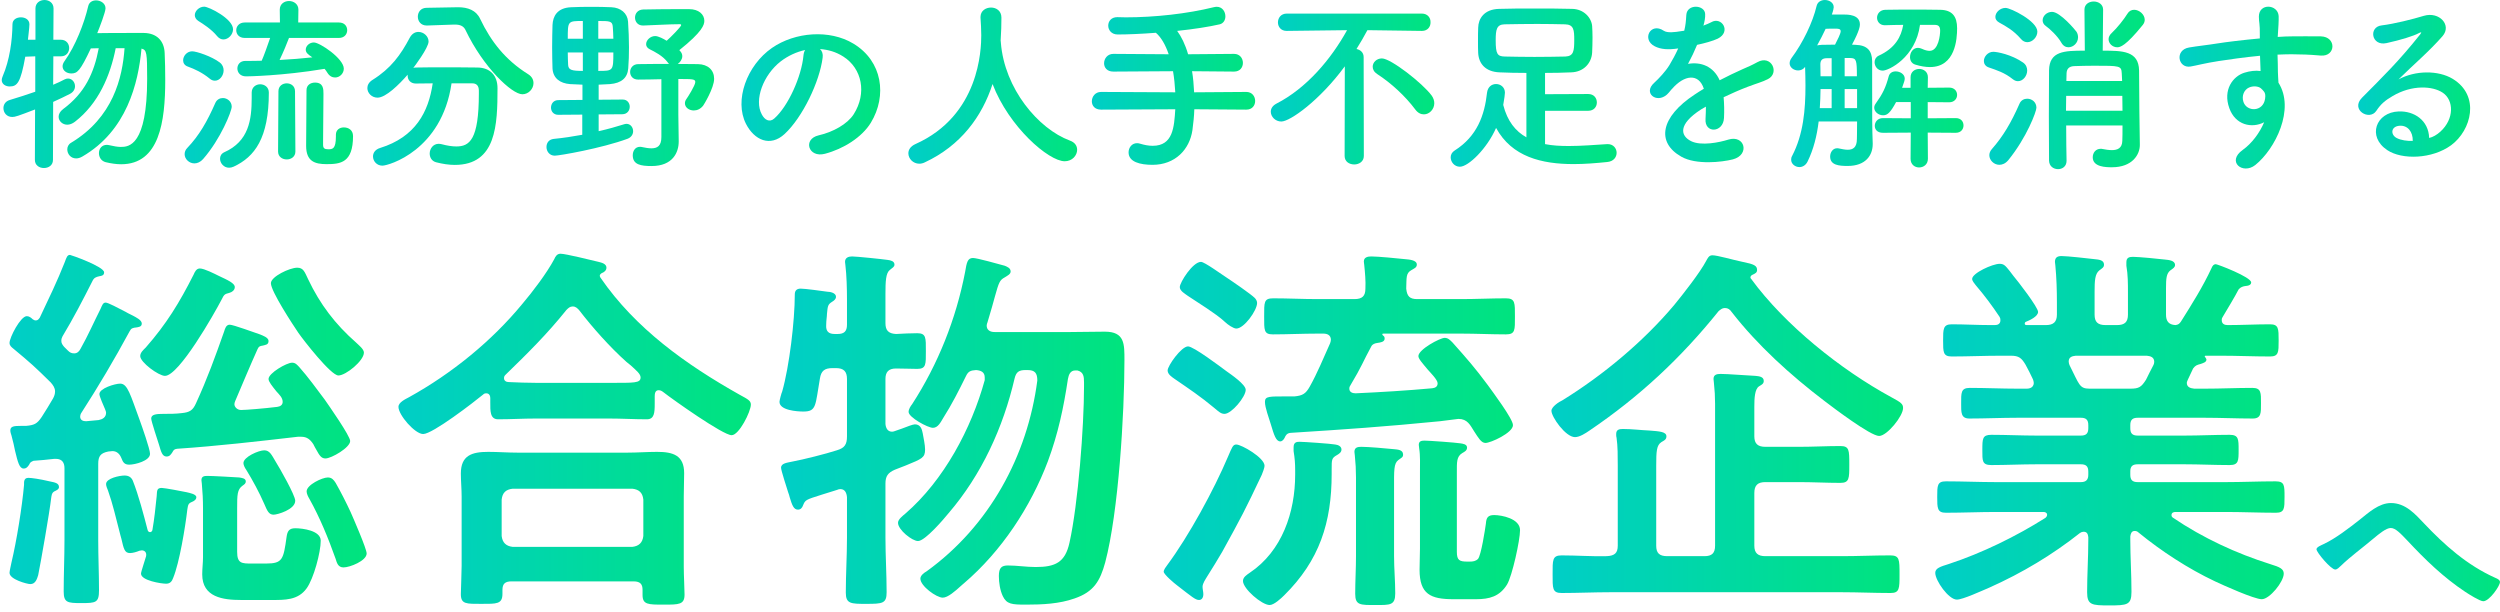 <svg width="335" height="82" viewBox="0 0 335 82" fill="none" xmlns="http://www.w3.org/2000/svg">
<path d="M279.991 52.082H285.46C286.617 52.082 286.933 51.874 287.564 50.887C287.879 50.263 288.195 49.588 288.563 48.913C288.615 48.809 288.668 48.653 288.668 48.497C288.668 47.873 288.195 47.718 287.669 47.666H278.15C277.625 47.718 277.204 47.873 277.204 48.445C277.204 48.601 277.256 48.757 277.309 48.913C278.624 51.51 278.624 52.082 279.991 52.082ZM292.244 43.093C293.716 40.755 295.189 38.417 296.346 35.923C296.451 35.663 296.609 35.404 296.924 35.404C297.134 35.404 301.657 37.118 301.657 37.846C301.657 38.261 301.078 38.313 300.973 38.313C300.553 38.365 300.237 38.469 299.974 38.781C299.501 39.716 298.397 41.535 297.871 42.418C297.765 42.574 297.713 42.678 297.713 42.886C297.713 43.405 298.081 43.561 298.502 43.561C300.395 43.561 302.288 43.457 304.181 43.457C305.338 43.457 305.338 44.029 305.338 45.639C305.338 47.198 305.338 47.769 304.181 47.769C301.972 47.769 299.816 47.666 297.608 47.666H295.557C295.399 47.666 295.399 47.769 295.504 47.873C295.557 47.977 295.662 48.081 295.662 48.185C295.662 48.549 295.189 48.653 294.926 48.757C294.347 48.913 294.19 48.965 293.874 49.38C293.664 49.848 293.401 50.367 293.19 50.835C293.138 50.991 293.033 51.147 293.033 51.303C293.033 51.874 293.506 52.03 294.032 52.082H295.399C297.555 52.082 299.659 51.978 301.815 51.978C303.024 51.978 302.972 52.653 302.972 54.056C302.972 55.303 303.024 56.083 301.867 56.083C299.711 56.083 297.555 55.979 295.399 55.979H286.459C285.776 55.979 285.46 56.239 285.46 56.966V57.382C285.46 58.057 285.723 58.369 286.459 58.369H292.717C294.715 58.369 296.714 58.265 298.765 58.265C299.974 58.265 299.974 58.836 299.974 60.291C299.974 61.746 299.974 62.318 298.765 62.318C296.714 62.318 294.715 62.214 292.717 62.214H286.459C285.776 62.214 285.46 62.473 285.46 63.149V63.616C285.46 64.292 285.723 64.604 286.459 64.604H298.239C300.447 64.604 302.656 64.5 304.917 64.5C306.127 64.5 306.127 65.019 306.127 66.578C306.127 68.137 306.127 68.708 304.97 68.708C302.709 68.708 300.447 68.604 298.239 68.604H291.508C291.245 68.604 290.982 68.708 290.982 69.02C290.982 69.176 291.034 69.28 291.192 69.384C295.189 72.085 299.659 74.164 304.286 75.618C305.496 75.982 306.022 76.242 306.022 76.865C306.022 77.957 304.129 80.295 303.077 80.295C302.078 80.295 297.923 78.424 296.819 77.905C293.19 76.19 289.614 73.852 286.564 71.358C286.407 71.202 286.249 71.15 286.039 71.15C285.618 71.15 285.513 71.514 285.46 71.878V72.345C285.46 74.631 285.618 76.969 285.618 79.308C285.618 81.074 285.039 81.126 282.62 81.126C280.307 81.126 279.675 81.074 279.675 79.359C279.675 77.021 279.833 74.683 279.833 72.345V71.981C279.781 71.566 279.675 71.254 279.202 71.254C279.044 71.254 278.887 71.306 278.729 71.41C275.048 74.32 270.999 76.762 266.581 78.736C265.477 79.204 263.005 80.347 262.217 80.347C261.112 80.347 259.324 77.801 259.324 76.762C259.324 76.138 260.008 75.93 261.165 75.567C265.582 74.112 270.157 71.878 274.101 69.384C274.206 69.28 274.312 69.176 274.312 68.968C274.312 68.708 274.049 68.604 273.838 68.604H267.475C265.267 68.604 263.005 68.708 260.744 68.708C259.587 68.708 259.587 68.085 259.587 66.578C259.587 65.071 259.587 64.5 260.744 64.5C263.005 64.5 265.267 64.604 267.475 64.604H278.834C279.518 64.604 279.833 64.292 279.833 63.616V63.201C279.833 62.473 279.518 62.214 278.834 62.214H272.892C270.893 62.214 268.843 62.318 266.844 62.318C265.582 62.318 265.635 61.746 265.635 60.291C265.635 58.784 265.635 58.265 266.844 58.265C268.843 58.265 270.893 58.369 272.892 58.369H278.834C279.518 58.369 279.833 58.109 279.833 57.382V56.966C279.833 56.239 279.518 55.979 278.834 55.979H270.368C268.211 55.979 266.055 56.083 263.899 56.083C262.742 56.083 262.795 55.251 262.795 54.056C262.795 52.653 262.742 51.978 263.952 51.978C266.108 51.978 268.211 52.082 270.368 52.082H271.577C271.682 52.082 272.524 52.082 272.524 51.303C272.524 51.147 272.471 50.991 272.418 50.835C272.103 50.16 271.787 49.536 271.419 48.861C270.893 47.977 270.525 47.666 269.474 47.666H268.106C265.898 47.666 263.742 47.769 261.533 47.769C260.376 47.769 260.376 47.198 260.376 45.639C260.376 44.081 260.376 43.457 261.533 43.457C263.268 43.457 265.004 43.561 266.739 43.561H267.317C267.686 43.561 268.054 43.405 268.054 42.937C268.054 42.73 268.054 42.678 267.949 42.47C266.949 40.963 265.898 39.56 264.741 38.209C264.583 38.002 264.267 37.638 264.267 37.378C264.267 36.599 267.002 35.352 267.949 35.352C268.527 35.352 268.737 35.611 269.316 36.339C269.421 36.495 269.579 36.703 269.789 36.962C270.368 37.638 273.102 41.171 273.102 41.794C273.102 42.418 271.945 42.937 271.419 43.145C271.367 43.197 271.314 43.249 271.314 43.353C271.314 43.509 271.419 43.561 271.577 43.561H274.154C275.153 43.561 275.626 43.145 275.626 42.158V40.547C275.626 38.885 275.574 37.222 275.416 35.559C275.416 35.404 275.363 35.248 275.363 35.092C275.363 34.468 275.731 34.312 276.257 34.312C276.994 34.312 279.833 34.624 280.675 34.728C281.201 34.78 281.937 34.832 281.937 35.456C281.937 35.819 281.726 35.923 281.306 36.235C280.727 36.703 280.675 37.586 280.675 39.093V42.158C280.675 43.145 281.095 43.561 282.147 43.561H283.672C284.724 43.561 285.145 43.145 285.145 42.158V39.197C285.145 38.002 285.145 36.806 284.934 35.611V35.144C284.934 34.52 285.302 34.416 285.828 34.416C286.512 34.416 289.299 34.676 290.088 34.78C290.561 34.832 291.455 34.884 291.455 35.508C291.455 35.819 291.192 35.975 290.824 36.235C290.298 36.651 290.245 37.326 290.245 38.625V42.158C290.245 42.989 290.561 43.509 291.508 43.561C291.876 43.509 292.033 43.405 292.244 43.093Z" fill="url(#paint0_linear_2339_4176)"/>
<path d="M230.295 41.689C225.246 47.976 219.672 53.171 212.994 57.692C212.468 58.055 211.679 58.575 211.048 58.575C209.786 58.575 207.893 55.873 207.893 55.042C207.893 54.522 208.892 53.847 209.365 53.639C214.834 50.262 220.251 45.742 224.352 40.858C225.509 39.455 227.823 36.493 228.612 34.986C228.822 34.623 228.98 34.207 229.453 34.207C230.137 34.207 232.24 34.831 233.503 35.09C235.08 35.402 235.448 35.61 235.448 36.181C235.448 36.545 235.185 36.649 234.87 36.805C234.712 36.857 234.554 37.013 234.554 37.169C234.554 37.273 234.607 37.325 234.659 37.376C239.182 43.559 246.649 49.534 253.433 53.223C254.8 53.951 255.011 54.159 255.011 54.678C255.011 55.769 252.855 58.419 251.803 58.419C250.646 58.419 245.65 54.626 244.493 53.743C239.918 50.262 235.501 46.261 232.03 41.793C231.82 41.481 231.557 41.273 231.136 41.273C230.768 41.273 230.558 41.481 230.295 41.689ZM241.075 64.602H236.553C235.553 64.602 235.08 65.018 235.08 66.057V73.123C235.08 74.11 235.553 74.526 236.553 74.526H246.807C248.963 74.526 251.119 74.422 253.275 74.422C254.537 74.422 254.537 74.942 254.537 76.968C254.537 78.89 254.537 79.462 253.328 79.462C251.119 79.462 248.963 79.358 246.807 79.358H215.781C213.625 79.358 211.416 79.462 209.26 79.462C207.998 79.462 208.05 78.838 208.05 76.968C208.05 75.045 207.998 74.422 209.26 74.422C211.311 74.422 213.309 74.578 215.307 74.526C216.359 74.474 216.78 74.11 216.78 73.123V62.42C216.78 61.121 216.78 59.77 216.622 58.679C216.569 58.523 216.569 58.367 216.569 58.159C216.569 57.588 216.938 57.484 217.463 57.484C218.673 57.484 219.83 57.64 221.039 57.692C222.354 57.796 223.301 57.848 223.301 58.471C223.301 58.939 222.933 59.043 222.617 59.25C221.986 59.666 221.933 60.446 221.933 62.42V73.123C221.933 74.11 222.354 74.526 223.406 74.526H228.402C229.401 74.526 229.821 74.11 229.821 73.123V54.107C229.821 53.171 229.769 52.236 229.664 51.301C229.664 51.145 229.611 50.937 229.611 50.781C229.611 50.21 230.032 50.106 230.558 50.106C231.557 50.106 233.976 50.314 235.238 50.366C235.711 50.418 236.342 50.47 236.342 51.041C236.342 51.405 236.132 51.509 235.711 51.769C235.133 52.132 235.08 53.379 235.08 54.522V58.471C235.08 59.458 235.553 59.874 236.553 59.874H241.075C242.916 59.874 244.756 59.77 246.597 59.77C247.806 59.77 247.806 60.29 247.806 62.264C247.806 64.134 247.806 64.706 246.597 64.706C244.756 64.706 242.916 64.602 241.075 64.602Z" fill="url(#paint1_linear_2339_4176)"/>
<path d="M178.443 62.888V63.511C178.443 70.006 176.813 75.098 172.08 79.774C171.659 80.19 170.713 81.073 170.134 81.073C169.082 81.073 166.558 78.891 166.558 77.852C166.558 77.332 167.084 77.02 167.452 76.76C171.817 73.851 173.552 68.603 173.552 63.615V63.044C173.552 62.056 173.5 61.433 173.342 60.446V59.926C173.342 59.251 173.763 59.199 174.131 59.199C174.709 59.199 178.39 59.459 178.916 59.563C179.337 59.614 179.758 59.822 179.758 60.238C179.758 60.602 179.442 60.809 179.179 60.965C178.443 61.381 178.443 61.537 178.443 62.888ZM196.638 75.254H196.954C197.374 75.254 197.742 75.202 198.058 74.89C198.479 74.37 199.004 70.941 199.11 70.162C199.162 69.382 199.373 69.019 200.214 69.019C201.213 69.019 203.685 69.486 203.685 71.045C203.685 72.396 202.633 77.176 201.949 78.319C200.95 79.93 199.583 80.293 197.795 80.293H194.745C191.695 80.293 190.222 79.618 190.222 76.345C190.222 75.409 190.275 74.474 190.275 73.539V63.303C190.275 62.316 190.328 61.017 190.17 60.082C190.17 59.926 190.117 59.77 190.117 59.614C190.117 59.095 190.485 59.043 190.906 59.043C191.484 59.043 195.06 59.303 195.691 59.407C196.007 59.459 196.585 59.511 196.585 59.978C196.585 60.394 196.217 60.55 195.954 60.706C195.166 61.173 195.218 61.953 195.218 63.303V73.955C195.218 75.098 195.586 75.254 196.638 75.254ZM181.703 74.526V63.979C181.703 62.992 181.651 62.005 181.546 61.017C181.546 60.861 181.493 60.706 181.493 60.55C181.493 59.926 181.966 59.874 182.439 59.874C183.333 59.874 185.752 60.082 186.752 60.186C187.225 60.238 188.014 60.238 188.014 60.913C188.014 61.277 187.803 61.329 187.383 61.641C186.752 62.108 186.804 63.044 186.804 65.486V74.526C186.804 76.189 186.962 77.852 186.962 79.514C186.962 81.125 186.278 81.073 184.333 81.073C182.282 81.073 181.598 81.125 181.598 79.566C181.598 77.903 181.703 76.189 181.703 74.526ZM169.45 62.42C169.45 62.68 169.188 63.355 169.082 63.615C166.821 68.395 166.348 69.279 163.771 73.955C163.14 75.046 162.456 76.137 161.773 77.228C161.562 77.592 161.142 78.163 161.142 78.631C161.142 78.943 161.247 79.306 161.247 79.618C161.247 80.086 161.037 80.397 160.668 80.397C160.195 80.397 159.722 79.982 157.776 78.475C157.408 78.215 155.936 76.968 155.936 76.605C155.936 76.345 156.251 75.929 156.409 75.721C159.301 71.825 162.667 65.642 164.56 61.173C165.086 59.978 165.191 59.563 165.664 59.563C166.348 59.563 169.45 61.329 169.45 62.42ZM166.926 52.237C166.926 53.172 165.033 55.458 164.087 55.458C163.613 55.458 163.35 55.198 162.667 54.627C160.931 53.172 159.301 52.081 157.408 50.782C157.04 50.522 156.461 50.158 156.461 49.639C156.461 49.015 158.302 46.417 159.196 46.417C159.932 46.417 163.508 49.119 164.349 49.743C164.928 50.158 166.926 51.509 166.926 52.237ZM168.451 40.598C168.451 41.585 166.716 44.027 165.664 44.027C165.296 44.027 164.507 43.508 164.087 43.092C162.982 42.053 160.511 40.546 159.196 39.663C158.775 39.351 158.092 38.987 158.092 38.468C158.092 37.844 159.827 35.091 160.931 35.091C161.405 35.091 163.666 36.753 164.402 37.221C165.191 37.74 167.61 39.403 168.136 39.923C168.294 40.079 168.451 40.338 168.451 40.598ZM172.921 58.004C172.448 58.056 172.29 58.316 172.132 58.679C172.027 58.887 171.817 59.147 171.554 59.147C170.975 59.147 170.713 58.264 170.292 56.861C170.029 55.977 169.503 54.627 169.503 53.847C169.503 53.068 170.081 53.12 172.606 53.12H173.447C174.551 53.016 174.972 52.756 175.498 51.821C176.55 49.95 177.339 47.976 178.233 46.002C178.285 45.846 178.338 45.69 178.338 45.534C178.338 44.911 177.864 44.703 177.339 44.703H176.55C174.551 44.703 172.553 44.807 170.555 44.807C169.345 44.807 169.398 44.235 169.398 42.417C169.398 40.494 169.345 39.975 170.607 39.975C172.606 39.975 174.551 40.079 176.55 40.079H181.493C182.545 40.079 182.965 39.663 182.965 38.676C183.018 37.637 182.913 36.545 182.808 35.506C182.808 35.402 182.755 35.195 182.755 35.039C182.755 34.467 183.281 34.363 183.754 34.363C184.648 34.363 187.33 34.623 188.277 34.727C188.803 34.779 189.854 34.831 189.854 35.454C189.854 35.87 189.486 35.974 189.065 36.234C188.382 36.649 188.487 37.221 188.434 38.676C188.54 39.715 188.908 40.079 189.907 40.079H195.797C197.795 40.079 199.793 39.975 201.792 39.975C203.054 39.975 203.001 40.598 203.001 42.417C203.001 44.235 203.054 44.807 201.792 44.807C199.793 44.807 197.795 44.703 195.797 44.703H185.384C185.332 44.703 185.227 44.703 185.227 44.807C185.227 44.859 185.279 44.911 185.332 44.963C185.49 45.066 185.542 45.17 185.542 45.378C185.542 45.846 184.911 45.898 184.596 45.95C184.227 46.002 183.912 46.106 183.754 46.417C182.65 48.444 182.492 49.067 180.967 51.613C180.862 51.769 180.809 51.873 180.809 52.081C180.809 52.548 181.23 52.704 181.651 52.704C185.069 52.548 188.487 52.34 191.905 52.029C192.326 51.977 192.641 51.821 192.641 51.353C192.641 50.886 191.642 49.898 191.327 49.535C190.59 48.651 190.065 48.08 190.065 47.716C190.065 46.833 192.957 45.274 193.588 45.274C194.061 45.274 194.324 45.586 194.64 45.898C196.585 48.08 197.637 49.275 199.373 51.613C200.004 52.496 202.738 56.133 202.738 56.965C202.738 58.004 199.741 59.355 199.057 59.355C198.479 59.355 198.11 58.679 197.532 57.796C197.006 56.965 196.638 56.133 195.429 56.133C195.271 56.133 193.115 56.445 192.957 56.445C185.595 57.172 180.283 57.536 172.921 58.004Z" fill="url(#paint2_linear_2339_4176)"/>
<path d="M113.496 43.508V40.182C113.496 38.624 113.444 36.909 113.286 35.558C113.286 35.402 113.233 35.247 113.233 35.091C113.233 34.519 113.707 34.363 114.18 34.363C114.758 34.363 118.282 34.727 118.965 34.831C119.333 34.883 119.859 34.987 119.859 35.454C119.859 35.766 119.596 35.87 119.228 36.182C118.702 36.597 118.65 37.688 118.65 39.403V43.3C118.65 44.235 119.018 44.703 120.07 44.755C120.858 44.703 122.173 44.651 122.909 44.651C124.119 44.651 124.066 45.274 124.066 47.041C124.066 48.807 124.119 49.431 122.909 49.431C122.383 49.431 120.806 49.379 120.07 49.379C119.07 49.379 118.65 49.846 118.65 50.782V56.809C118.702 57.328 118.913 57.848 119.544 57.848C119.701 57.848 119.807 57.796 119.964 57.744C120.175 57.692 120.49 57.536 120.858 57.432C121.542 57.172 122.331 56.861 122.594 56.861C123.33 56.861 123.54 57.484 123.645 58.056C123.751 58.679 123.961 59.614 123.961 60.238C123.961 61.329 123.54 61.485 121.384 62.368C120.964 62.524 120.438 62.732 119.912 62.94C118.965 63.355 118.65 63.823 118.65 64.81V72.032C118.65 74.474 118.807 76.916 118.807 79.358C118.807 80.865 118.282 80.917 116.073 80.917C114.022 80.917 113.338 80.917 113.338 79.41C113.338 76.968 113.496 74.474 113.496 72.032V66.629C113.444 66.057 113.233 65.538 112.602 65.538C112.444 65.538 112.287 65.59 112.181 65.642C111.393 65.901 110.709 66.109 110.183 66.265C107.869 66.993 107.922 66.992 107.606 67.72C107.501 68.032 107.291 68.291 106.923 68.291C106.344 68.291 106.134 67.668 105.818 66.629C105.766 66.421 105.713 66.213 105.608 65.953C105.45 65.434 104.662 63.044 104.662 62.68C104.662 62.056 105.503 62.005 106.187 61.849C107.606 61.589 110.709 60.809 112.129 60.342C113.181 60.03 113.496 59.563 113.496 58.471V50.782C113.496 49.795 113.075 49.327 112.024 49.327H111.55C110.499 49.327 110.025 49.691 109.868 50.73C109.237 54.315 109.447 55.146 107.659 55.146C106.818 55.146 104.451 54.99 104.451 53.847C104.451 53.639 104.714 52.652 104.819 52.444C105.766 49.119 106.502 42.988 106.502 39.455C106.502 38.935 106.765 38.676 107.291 38.676C107.869 38.676 110.131 38.987 110.867 39.091C111.235 39.091 112.024 39.247 112.024 39.767C112.024 40.079 111.761 40.286 111.498 40.442C110.919 40.806 110.919 41.014 110.814 42.053C110.814 42.417 110.709 42.936 110.709 43.56C110.656 44.391 111.025 44.755 111.866 44.755H112.234C113.128 44.755 113.496 44.391 113.496 43.508ZM132.322 43.196C132.27 43.352 132.217 43.456 132.217 43.612C132.217 44.495 133.111 44.495 133.322 44.495H143.261C144.838 44.495 146.416 44.443 148.046 44.443C150.728 44.443 150.675 46.106 150.675 48.288C150.675 55.406 149.887 68.603 148.099 75.358C147.415 77.852 146.574 79.306 143.997 80.19C141.946 80.917 139.685 81.021 137.476 81.021C135.583 81.021 134.899 80.969 134.373 79.878C134.005 79.099 133.847 78.059 133.847 77.176C133.847 76.085 134.216 75.773 135.057 75.773C136.266 75.773 137.529 75.981 138.791 75.981C141.42 75.981 142.735 75.358 143.313 72.708C144.47 67.512 145.259 57.172 145.259 51.769V51.249C145.259 50.47 145.206 49.846 144.365 49.639H144.102C143.418 49.639 143.208 50.21 143.103 50.782C142.524 54.627 141.788 58.108 140.421 61.797C138.107 67.928 134.216 73.851 129.167 78.163C129.062 78.267 128.904 78.371 128.746 78.527C128.01 79.202 127.011 80.086 126.327 80.086C125.486 80.086 123.33 78.527 123.33 77.54C123.33 77.124 123.803 76.76 124.171 76.553C132.585 70.474 137.686 61.069 139.001 50.99C139.001 50.002 138.685 49.587 137.686 49.587H137.423C136.529 49.587 136.161 49.846 135.951 50.73C134.426 57.276 131.534 63.615 127.116 68.759C126.485 69.538 123.961 72.5 123.014 72.5C122.226 72.5 120.333 70.993 120.333 70.058C120.333 69.59 120.964 69.123 121.332 68.811C126.485 64.343 130.166 57.432 131.954 50.938V50.574C131.954 49.846 131.428 49.639 130.797 49.587C130.061 49.639 129.746 49.743 129.43 50.418C128.484 52.34 127.537 54.211 126.38 56.029C126.065 56.549 125.696 57.328 125.013 57.328C124.329 57.328 121.752 55.926 121.752 55.198C121.752 54.834 122.015 54.419 122.226 54.159C125.696 48.807 128.115 42.728 129.325 36.442C129.535 35.195 129.64 34.571 130.377 34.571C130.955 34.571 133.847 35.402 134.636 35.61C135.004 35.766 135.425 35.922 135.425 36.39C135.425 36.753 134.952 36.961 134.636 37.169C133.953 37.533 133.847 37.844 133.322 39.715C133.111 40.494 132.796 41.637 132.322 43.196Z" fill="url(#paint3_linear_2339_4176)"/>
<path d="M68.695 73.28H84.734C85.629 73.176 86.102 72.708 86.207 71.825V66.941C86.102 66.006 85.629 65.59 84.734 65.486H68.695C67.802 65.59 67.328 66.006 67.223 66.941V71.825C67.328 72.708 67.802 73.176 68.695 73.28ZM84.892 77.904H68.538C67.696 77.904 67.328 78.216 67.328 79.047V79.567C67.328 80.969 66.539 80.917 64.489 80.917C62.49 80.917 61.754 80.969 61.754 79.618C61.754 79.411 61.859 76.449 61.859 75.826V66.525C61.859 65.486 61.754 64.447 61.754 63.46C61.754 61.018 63.226 60.55 65.435 60.55C66.697 60.55 68.012 60.654 69.326 60.654H84.103C85.418 60.654 86.733 60.55 88.047 60.55C90.204 60.55 91.676 61.018 91.676 63.408C91.676 64.447 91.624 65.486 91.624 66.525V75.93C91.624 77.177 91.729 78.839 91.729 79.67C91.729 81.021 90.992 81.021 88.942 81.021C86.838 81.021 86.102 81.021 86.102 79.722V79.047C86.102 78.32 85.839 77.904 84.892 77.904ZM77.583 41.534C77.372 41.326 77.162 41.066 76.741 41.066C76.373 41.066 76.163 41.274 75.9 41.534C73.323 44.755 70.694 47.353 67.749 50.211C67.591 50.367 67.538 50.471 67.538 50.678C67.538 51.042 67.854 51.198 68.17 51.198C69.379 51.25 70.589 51.302 71.851 51.302H81.579C84.998 51.302 85.839 51.354 85.839 50.574C85.839 50.107 85.26 49.639 84.524 48.964C84.314 48.808 84.156 48.652 83.946 48.496C81.737 46.522 79.423 43.924 77.583 41.534ZM65.698 53.9V53.328C65.698 53.016 65.54 52.705 65.172 52.705C64.962 52.705 64.857 52.757 64.751 52.861C63.489 53.9 57.968 58.16 56.706 58.16C55.601 58.16 53.393 55.614 53.393 54.523C53.393 53.9 54.339 53.484 54.812 53.224C60.544 50.055 65.908 45.69 70.01 40.703C71.377 39.092 73.27 36.598 74.27 34.727C74.427 34.364 74.638 34 75.111 34C75.795 34 79.318 34.883 80.212 35.091C80.633 35.195 81.264 35.351 81.264 35.87C81.264 36.234 80.948 36.494 80.633 36.598C80.475 36.702 80.37 36.806 80.37 36.962C80.37 37.066 80.422 37.117 80.475 37.221C85.155 44.028 91.939 48.86 99.143 52.913C100.195 53.484 100.616 53.692 100.616 54.211C100.616 55.147 99.038 58.316 98.039 58.316C96.882 58.316 90.151 53.536 88.889 52.549C88.679 52.393 88.521 52.289 88.258 52.289C87.785 52.289 87.732 52.757 87.732 53.12V54.108C87.732 55.303 87.679 56.186 86.68 56.186C84.998 56.186 83.262 56.082 81.579 56.082H71.851C70.115 56.082 68.433 56.186 66.75 56.186C65.645 56.186 65.698 55.043 65.698 53.9Z" fill="url(#paint4_linear_2339_4176)"/>
<path d="M49.132 74.163C49.132 75.15 46.87 76.034 46.029 76.034C45.293 76.034 45.135 75.41 44.977 74.891C43.978 72.085 42.874 69.383 41.454 66.837C41.296 66.578 41.086 66.162 41.086 65.85C41.086 64.967 43.189 63.98 43.926 63.98C44.451 63.98 44.714 64.291 44.977 64.707C45.661 65.902 46.397 67.357 46.976 68.604C47.344 69.435 49.132 73.54 49.132 74.163ZM39.561 67.097C39.561 68.292 37.142 68.968 36.669 68.968C36.038 68.968 35.827 68.5 35.406 67.513C34.723 65.954 33.881 64.395 32.987 62.941C32.83 62.733 32.619 62.317 32.619 62.057C32.619 61.226 34.67 60.343 35.406 60.343C36.143 60.343 36.406 60.966 36.931 61.849C37.457 62.681 39.561 66.37 39.561 67.097ZM48.764 47.249C48.764 48.341 46.345 50.315 45.345 50.315C44.346 50.315 40.665 45.587 39.981 44.6C39.245 43.509 36.3 39.04 36.3 37.949C36.3 37.066 38.825 35.871 39.824 35.871C40.665 35.871 40.823 36.442 41.296 37.43C42.874 40.755 44.925 43.457 47.712 45.899C48.08 46.262 48.764 46.782 48.764 47.249ZM31.462 38.469C31.462 38.884 31.094 39.144 30.726 39.248C30.148 39.404 30.043 39.404 29.674 40.183C28.728 42.002 23.995 50.367 22.102 50.367C21.261 50.367 18.789 48.548 18.789 47.717C18.789 47.249 19.21 46.886 19.525 46.574C22.312 43.405 24.048 40.547 25.941 36.806C26.099 36.442 26.309 35.975 26.782 35.975C27.361 35.975 28.78 36.702 29.306 36.962C30.516 37.533 31.462 37.949 31.462 38.469ZM3.802 64.032C4.222 64.032 5.327 64.188 6.641 64.499C7.43 64.655 7.903 64.759 7.903 65.279C7.903 65.59 7.483 65.746 7.272 65.85C6.904 66.058 6.904 66.474 6.852 66.785C6.641 68.656 5.484 75.254 5.116 77.073C4.958 77.593 4.748 78.268 4.064 78.268C3.644 78.268 1.277 77.644 1.277 76.761C1.277 76.501 1.488 75.67 1.54 75.358C2.224 72.501 2.96 67.928 3.223 64.967C3.223 64.603 3.17 64.032 3.802 64.032ZM33.724 75.514H35.669C37.878 75.514 37.983 74.943 38.404 71.929C38.509 71.202 38.719 70.786 39.561 70.786C40.56 70.786 42.979 71.098 42.979 72.449C42.979 74.007 42.032 77.541 41.086 78.84C39.929 80.45 38.141 80.398 36.353 80.398H32.304C29.885 80.398 27.098 80.034 27.098 76.969C27.098 76.19 27.203 75.41 27.203 74.683V68.136C27.203 66.993 27.15 65.902 27.045 64.811C27.045 64.655 26.992 64.499 26.992 64.343C26.992 63.824 27.361 63.772 27.781 63.772C28.517 63.772 31.252 63.928 32.041 63.98C32.356 64.032 32.935 64.084 32.935 64.499C32.935 64.811 32.724 64.915 32.514 65.071C31.778 65.59 31.778 66.318 31.778 68.136V73.956C31.778 75.514 32.409 75.514 33.724 75.514ZM41.98 59.511C41.559 58.888 41.138 58.524 40.35 58.524H39.929C34.513 59.148 29.149 59.771 23.732 60.135C23.364 60.187 23.259 60.291 23.101 60.602C22.891 60.914 22.733 61.174 22.312 61.174C21.734 61.174 21.576 60.499 21.313 59.615C21.155 59.096 20.261 56.446 20.261 56.082C20.261 55.511 20.997 55.459 21.892 55.459C22.733 55.459 23.522 55.459 24.363 55.355C25.415 55.251 25.836 54.991 26.256 54.056C27.781 50.731 28.833 47.821 30.043 44.392C30.148 44.028 30.305 43.509 30.779 43.509C31.252 43.509 34.197 44.6 34.828 44.807C35.196 44.963 35.985 45.223 35.985 45.691C35.985 46.21 35.564 46.21 35.196 46.314C34.828 46.366 34.67 46.418 34.513 46.782C33.461 49.12 32.514 51.406 31.515 53.744C31.462 53.9 31.41 54.004 31.41 54.16C31.41 54.523 31.778 54.939 32.304 54.939C32.935 54.939 35.459 54.731 37.142 54.523C37.562 54.471 37.878 54.264 37.878 53.848C37.878 53.276 37.405 52.861 37.037 52.445C36.458 51.718 35.985 51.146 35.985 50.783C35.985 50.003 38.404 48.6 39.14 48.6C39.613 48.6 39.824 48.912 40.087 49.172C41.244 50.471 42.453 52.133 43.505 53.536C44.083 54.368 46.923 58.42 46.923 59.096C46.923 59.979 44.399 61.434 43.61 61.434C43.084 61.434 42.821 61.07 42.401 60.291C42.243 60.031 42.138 59.823 41.98 59.511ZM4.38 42.781C4.538 42.885 4.643 42.937 4.801 42.937C5.064 42.937 5.169 42.781 5.327 42.573C6.483 40.131 7.693 37.637 8.692 35.092C8.902 34.52 9.008 34.156 9.376 34.156C9.481 34.156 13.951 35.715 13.951 36.494C13.951 36.91 13.635 36.962 13.32 37.014C12.847 37.118 12.584 37.222 12.373 37.689C11.111 40.183 9.849 42.625 8.377 45.067C8.271 45.275 8.219 45.431 8.219 45.691C8.219 46.002 8.377 46.21 8.587 46.47C8.745 46.626 8.902 46.782 9.113 46.99C9.376 47.249 9.586 47.353 9.954 47.353C10.375 47.353 10.638 47.042 10.796 46.73C11.795 44.963 12.584 43.145 13.478 41.378C13.688 40.911 13.793 40.547 14.161 40.547C14.477 40.547 15.844 41.274 16.843 41.794C17.264 42.054 17.685 42.21 17.842 42.313C18.21 42.521 18.999 42.885 18.999 43.353C18.999 43.82 18.526 43.82 18.316 43.872C17.79 43.924 17.579 43.976 17.369 44.392C15.318 48.185 13.162 51.822 10.848 55.407C10.796 55.511 10.743 55.667 10.743 55.822C10.743 56.29 11.111 56.446 11.532 56.446L13.215 56.29C13.741 56.186 14.214 55.926 14.214 55.303C14.214 55.147 14.109 54.939 14.056 54.783C13.898 54.42 13.32 53.121 13.32 52.809C13.32 52.03 15.423 51.406 16.107 51.406C17.106 51.406 17.474 52.913 18.736 56.342C18.999 57.069 20.104 60.187 20.104 60.81C20.104 61.746 18.105 62.265 17.316 62.265C16.685 62.265 16.475 61.953 16.265 61.382C16.054 60.862 15.686 60.447 15.055 60.447C14.897 60.447 14.792 60.499 14.529 60.499C13.478 60.706 13.162 61.122 13.162 62.161V72.397C13.162 74.631 13.267 76.865 13.267 79.099C13.267 80.762 12.847 80.814 10.901 80.814C9.06 80.814 8.534 80.762 8.534 79.255C8.534 76.969 8.64 74.683 8.64 72.397V62.733C8.64 62.005 8.324 61.486 7.483 61.486H7.272C6.326 61.59 5.379 61.694 4.485 61.746C4.17 61.901 4.064 61.901 3.907 62.265C3.696 62.577 3.539 62.785 3.17 62.785C2.592 62.785 2.382 61.901 2.014 60.395C1.908 59.823 1.751 59.148 1.54 58.368C1.488 58.212 1.383 57.901 1.383 57.693C1.383 57.121 1.856 57.069 2.802 57.069H3.486C4.59 56.965 4.958 56.81 5.589 55.874C6.115 55.043 6.641 54.212 7.115 53.38C7.272 53.069 7.377 52.809 7.377 52.445C7.377 51.978 7.115 51.614 6.799 51.25C4.696 49.172 4.117 48.652 1.803 46.73C1.54 46.522 1.277 46.314 1.277 45.951C1.277 45.223 2.75 42.365 3.591 42.365C3.907 42.365 4.17 42.573 4.38 42.781ZM19.578 74.527C19.683 73.956 19.315 73.748 18.999 73.748C18.894 73.748 18.789 73.8 18.684 73.8C18.316 73.956 17.79 74.111 17.422 74.111C16.685 74.111 16.58 73.54 16.265 72.189C16.16 71.877 16.107 71.566 16.002 71.202C15.528 69.383 15.108 67.513 14.477 65.746C14.372 65.487 14.214 65.123 14.214 64.863C14.214 64.084 16.054 63.72 16.685 63.72C17.211 63.72 17.579 63.928 17.79 64.395C18.578 66.37 19.262 69.02 19.788 71.046C19.841 71.202 19.946 71.306 20.104 71.306C20.261 71.306 20.366 71.202 20.419 71.046C20.682 69.539 20.84 68.032 20.997 66.474C21.05 65.746 20.997 65.383 21.681 65.383C22.049 65.383 24.521 65.85 24.994 65.954C25.415 66.058 26.309 66.214 26.309 66.629C26.309 66.941 25.993 67.149 25.73 67.253C25.204 67.461 25.204 67.669 25.099 68.292C24.836 70.578 24.048 75.41 23.206 77.437C23.048 77.904 22.785 78.216 22.26 78.216C21.629 78.216 18.894 77.8 18.894 76.865C18.894 76.605 19.473 74.943 19.578 74.527Z" fill="url(#paint5_linear_2339_4176)"/>
<path d="M320.389 67.406C322.355 67.406 323.656 68.914 324.805 70.12C327.557 73.026 330.582 75.741 334.393 77.441C334.665 77.55 334.997 77.715 334.997 77.989C334.997 78.51 333.576 80.566 332.759 80.566C332.306 80.566 330.793 79.606 330.34 79.305C327.406 77.358 324.956 74.973 322.627 72.478C321.659 71.464 320.994 70.751 320.359 70.751C319.754 70.751 318.816 71.519 318.03 72.177C316.578 73.41 315.005 74.534 313.644 75.85C313.463 76.015 313.191 76.316 312.919 76.316C312.344 76.316 310.408 74.013 310.408 73.602C310.408 73.301 311.074 73.054 311.346 72.917C312.949 72.177 314.824 70.724 316.215 69.627C317.365 68.722 318.756 67.406 320.389 67.406Z" fill="url(#paint6_linear_2339_4176)"/>
<path d="M325.507 18.486C325.999 18.381 326.541 18.065 327.007 17.644C328.894 15.933 328.816 13.433 327.343 12.433C325.999 11.512 323.207 11.328 320.596 12.88C319.562 13.486 319.02 13.96 318.425 14.854C317.495 16.249 314.91 14.696 316.512 13.091C319.356 10.223 321.449 8.196 324.318 4.591C324.603 4.222 324.344 4.328 324.138 4.433C323.414 4.828 321.708 5.354 319.795 5.775C317.753 6.222 317.365 3.617 319.123 3.406C320.855 3.196 323.336 2.564 324.81 2.117C326.877 1.512 328.583 3.38 327.291 4.854C326.464 5.801 325.43 6.828 324.396 7.801C323.362 8.775 322.328 9.723 321.398 10.644C323.672 9.407 326.748 9.407 328.661 10.565C332.383 12.828 331.168 17.46 328.454 19.46C325.895 21.328 321.863 21.433 319.898 20.118C317.159 18.302 318.373 15.039 321.424 14.933C323.491 14.854 325.43 16.117 325.507 18.486ZM323.31 18.881C323.336 17.67 322.638 16.749 321.501 16.854C320.364 16.96 320.312 18.039 321.139 18.486C321.734 18.802 322.587 18.907 323.31 18.881Z" fill="url(#paint7_linear_2339_4176)"/>
<path d="M303.396 16.382C301.73 17.24 299.534 16.761 298.727 14.489C297.843 12.041 299.206 10.223 300.746 9.744C301.478 9.517 302.235 9.416 302.917 9.517C302.891 8.961 302.866 8.204 302.841 7.472C300.721 7.674 298.626 7.977 297.313 8.179C295.496 8.456 294.309 8.785 293.552 8.911C291.861 9.214 291.356 6.69 293.35 6.361C294.36 6.185 296.001 6.008 297.061 5.831C298.323 5.629 300.594 5.352 302.816 5.15C302.816 4.998 302.816 4.822 302.816 4.696C302.841 3.131 302.689 3.03 302.689 2.222C302.689 0.379 305.239 0.556 305.34 2.146C305.365 2.727 305.289 3.888 305.239 4.569C305.239 4.696 305.214 4.822 305.214 4.948C305.946 4.897 306.602 4.872 307.157 4.872C308.394 4.872 309.277 4.847 310.994 4.872C313.114 4.923 313.013 7.598 310.994 7.447C309.202 7.295 308.596 7.295 307.031 7.27C306.45 7.27 305.845 7.295 305.188 7.321C305.214 8.128 305.239 8.911 305.239 9.643C305.239 9.996 305.289 10.526 305.314 11.082C307.561 14.615 304.885 19.966 302.21 22.112C300.519 23.45 298.323 21.658 300.519 20.093C301.73 19.234 302.79 17.821 303.396 16.382ZM303.371 12.268C303.245 12.116 303.119 11.965 302.967 11.839C302.614 11.536 301.882 11.485 301.352 11.738C300.746 12.015 300.342 12.798 300.62 13.656C301.074 15.019 303.27 15.019 303.522 13.227C303.598 12.697 303.522 12.47 303.371 12.268Z" fill="url(#paint8_linear_2339_4176)"/>
<path d="M287.141 3.331C284.819 6.209 284.087 6.335 283.709 6.335C283.078 6.335 282.548 5.83 282.548 5.249C282.548 4.997 282.674 4.694 282.951 4.442C283.709 3.735 284.643 2.549 285.072 1.842C285.299 1.463 285.627 1.312 285.98 1.312C286.662 1.312 287.394 1.943 287.394 2.65C287.394 2.877 287.318 3.104 287.141 3.331ZM277.171 6.335C276.818 6.335 276.464 6.158 276.212 5.704C275.732 4.846 274.622 3.811 274.167 3.508C273.839 3.281 273.713 3.003 273.713 2.725C273.713 2.145 274.268 1.589 274.975 1.589C276.061 1.589 278.105 4.038 278.257 4.265C278.408 4.517 278.458 4.77 278.458 4.997C278.458 5.754 277.827 6.335 277.171 6.335ZM284.415 16.81H276.868C276.868 18.652 276.893 20.394 276.919 21.53V21.555C276.919 22.312 276.338 22.666 275.783 22.666C275.177 22.666 274.597 22.287 274.571 21.53C274.571 20.066 274.546 17.82 274.546 15.523C274.546 13.251 274.571 10.929 274.571 9.414C274.622 6.84 276.616 6.789 279.367 6.789L279.317 1.312V1.287C279.317 0.555 279.948 0.201 280.553 0.201C281.184 0.201 281.816 0.58 281.816 1.287V1.312L281.765 6.789C284.415 6.789 286.586 6.814 286.637 9.439C286.637 11.837 286.712 18.678 286.738 19.384C286.738 19.41 286.738 19.41 286.738 19.435C286.738 20.697 285.753 22.413 283.002 22.413C282.194 22.413 280.427 22.388 280.427 21.076C280.427 20.495 280.806 19.94 281.487 19.94C281.563 19.94 281.664 19.94 281.74 19.965C282.118 20.041 282.573 20.116 283.002 20.116C283.734 20.116 284.365 19.864 284.39 18.88C284.415 18.375 284.415 17.643 284.415 16.81ZM271.669 5.653C271.366 5.653 271.063 5.527 270.81 5.224C269.776 4.038 268.816 3.533 267.908 3.028C267.529 2.826 267.378 2.549 267.378 2.271C267.378 1.665 268.009 1.059 268.741 1.059C269.422 1.059 273.006 2.826 273.006 4.24C273.006 4.972 272.35 5.653 271.669 5.653ZM270.407 10.878C270.179 10.878 269.952 10.802 269.7 10.601C268.589 9.717 267.58 9.414 266.494 9.036C266.04 8.884 265.838 8.531 265.838 8.177C265.838 7.597 266.368 6.941 267.1 6.941C267.605 6.941 269.523 7.294 271.088 8.379C271.492 8.657 271.643 9.061 271.643 9.439C271.643 10.171 271.088 10.878 270.407 10.878ZM269.119 21.454C268.741 21.909 268.312 22.085 267.908 22.085C267.201 22.085 266.57 21.479 266.57 20.798C266.57 20.546 266.671 20.243 266.898 19.99C268.412 18.274 269.498 16.431 270.608 13.907C270.81 13.428 271.239 13.226 271.643 13.226C272.274 13.226 272.88 13.68 272.88 14.437C272.88 14.942 271.593 18.4 269.119 21.454ZM276.893 10.853H284.365C284.365 10.474 284.314 10.121 284.314 9.818C284.264 8.808 284.062 8.808 280.629 8.808C279.695 8.808 278.736 8.834 277.954 8.859C277.272 8.884 276.944 9.212 276.919 9.818C276.919 10.121 276.893 10.474 276.893 10.853ZM284.39 12.847H276.868C276.868 13.478 276.843 14.159 276.843 14.841H284.415C284.415 14.185 284.39 13.503 284.39 12.847Z" fill="url(#paint9_linear_2339_4176)"/>
<path d="M259.248 3.332H257.279C256.699 7.724 253.064 9.465 252.282 9.465C251.6 9.465 251.196 8.885 251.196 8.33C251.196 7.976 251.373 7.648 251.726 7.471C253.948 6.462 254.755 4.947 255.033 3.332C254.225 3.332 253.417 3.357 252.585 3.382H252.559C251.878 3.382 251.524 2.877 251.524 2.373C251.524 1.868 251.903 1.338 252.61 1.313C253.821 1.287 255.033 1.287 256.27 1.287C257.481 1.287 258.718 1.287 259.98 1.313C261.596 1.338 262.252 2.196 262.252 3.786C262.252 5.225 262.025 8.986 258.617 8.986C258.037 8.986 257.38 8.885 256.648 8.658C256.143 8.506 255.942 8.077 255.942 7.648C255.942 7.042 256.345 6.411 257.002 6.411C257.178 6.411 257.355 6.462 257.532 6.537C257.961 6.739 258.289 6.815 258.567 6.815C259.778 6.815 259.98 4.644 259.98 4.114C259.98 3.534 259.753 3.332 259.248 3.332ZM262.075 17.795L258.314 17.77L258.339 21.278C258.339 22.035 257.759 22.439 257.153 22.439C256.598 22.439 256.017 22.061 256.017 21.278L256.043 17.77L252.307 17.795C251.55 17.795 251.221 17.341 251.221 16.861C251.221 16.356 251.6 15.826 252.307 15.826L256.043 15.851V13.681H254.074C253.291 15.145 252.887 15.448 252.332 15.448C251.701 15.448 251.146 14.968 251.146 14.438C251.146 14.261 251.196 14.085 251.322 13.908C252.282 12.57 252.685 11.737 253.089 10.223C253.216 9.768 253.594 9.566 254.023 9.566C254.604 9.566 255.235 9.945 255.235 10.525C255.235 10.753 255.159 10.98 254.881 11.762H256.017V10.349C256.017 9.617 256.598 9.238 257.178 9.238C257.759 9.238 258.339 9.617 258.339 10.349L258.314 11.762L261.192 11.737C261.898 11.737 262.252 12.217 262.252 12.722C262.252 13.201 261.898 13.706 261.192 13.706L258.314 13.681V15.851L262.075 15.826C262.782 15.826 263.11 16.306 263.11 16.811C263.11 17.29 262.782 17.795 262.075 17.795ZM248.849 16.28H243.7C243.472 18.174 243.018 20.016 242.21 21.657C241.958 22.162 241.529 22.389 241.125 22.389C240.544 22.389 240.014 21.96 240.014 21.404C240.014 21.228 240.04 21.076 240.141 20.9C241.655 17.997 241.933 14.716 241.933 11.46C241.933 10.627 241.908 9.794 241.882 8.961C241.655 9.289 241.302 9.44 240.948 9.44C240.368 9.44 239.812 9.036 239.812 8.481C239.812 8.254 239.888 8.027 240.065 7.774C241.579 5.755 242.917 2.978 243.422 0.808C243.548 0.252 244.028 0 244.533 0C245.113 0 245.719 0.353 245.719 0.959C245.719 1.035 245.668 1.413 245.467 1.944C245.921 1.944 246.527 1.944 246.981 1.944C247.612 1.944 249.227 1.944 249.227 3.281C249.227 3.483 249.177 4.114 248.167 5.982C248.344 5.982 248.495 6.007 248.647 6.007C250.212 6.058 250.843 6.79 250.868 8.178C250.868 9.036 250.868 10.096 250.868 11.131C250.868 16.079 250.868 17.063 250.944 19.209C250.944 19.234 250.944 19.284 250.944 19.309C250.944 20.799 250.01 22.237 247.587 22.237C246.426 22.237 245.239 22.137 245.239 20.975C245.239 20.42 245.593 19.865 246.173 19.865C246.249 19.865 246.325 19.865 246.4 19.89C246.804 19.966 247.208 20.067 247.587 20.067C248.294 20.067 248.824 19.764 248.824 18.628C248.824 18.628 248.849 17.669 248.849 16.28ZM244.103 4.947L243.498 6.083C243.7 6.058 243.902 6.007 244.129 6.007C244.583 6.007 245.214 5.982 245.896 5.982C246.224 5.351 246.653 4.493 246.653 4.19C246.653 3.837 246.299 3.837 245.845 3.837C245.441 3.837 244.962 3.837 244.634 3.862C244.457 4.215 244.28 4.594 244.103 4.947ZM247.183 10.223H248.824C248.824 8.027 248.748 7.8 247.94 7.774H247.183V10.223ZM245.441 10.223V7.8H244.785C244.103 7.8 243.927 8.153 243.927 8.632C243.927 9.137 243.952 9.667 243.952 10.223H245.441ZM248.849 14.488V11.939H247.183V14.488H248.849ZM245.441 14.488V11.939H243.952C243.952 12.772 243.902 13.63 243.851 14.488H245.441Z" fill="url(#paint10_linear_2339_4176)"/>
<path d="M228.289 3.335L228.238 3.436C228.642 3.284 229.021 3.133 229.299 2.982C230.687 2.149 232.05 4.244 230.182 5.178C229.551 5.48 228.466 5.783 227.406 6.011C227.077 6.818 226.648 7.727 226.194 8.56C227.936 8.257 229.601 8.888 230.434 10.756C231.469 10.226 232.529 9.696 233.514 9.267C234.12 9.014 234.801 8.711 235.483 8.333C237.376 7.273 238.512 9.797 236.896 10.604C236.088 11.008 235.508 11.134 234.17 11.639C233.11 12.043 231.974 12.548 230.965 13.028C231.04 13.861 231.065 14.895 231.015 15.804C230.965 16.814 230.308 17.344 229.677 17.369C229.046 17.394 228.466 16.915 228.541 15.93C228.567 15.4 228.592 14.82 228.592 14.29C228.365 14.416 228.138 14.542 227.936 14.668C224.806 16.688 225.184 18.202 226.598 18.909C227.936 19.59 230.409 19.085 231.596 18.707C233.817 18.025 234.524 20.751 232.201 21.357C230.712 21.736 227.279 22.114 225.311 21.004C221.903 19.085 222.509 15.678 227.077 12.674C227.431 12.447 227.835 12.169 228.314 11.892C227.633 9.771 225.689 10.024 224.048 11.917C224.023 11.942 223.973 11.993 223.947 12.018C223.72 12.296 223.544 12.523 223.367 12.674C221.979 13.911 220.136 12.472 221.651 11.109C222.307 10.504 223.165 9.595 223.695 8.737C224.124 8.03 224.528 7.273 224.881 6.49C223.518 6.692 222.559 6.616 221.752 6.212C219.934 5.304 221.171 2.931 222.938 4.117C223.417 4.446 224.427 4.319 225.311 4.168C225.411 4.143 225.563 4.143 225.689 4.117C225.866 3.385 225.916 2.881 225.967 1.997C226.068 0.483 228.44 0.634 228.491 1.871C228.516 2.376 228.415 2.855 228.289 3.335Z" fill="url(#paint11_linear_2339_4176)"/>
<path d="M212.817 14.845H207.036V19.312C208.046 19.514 209.106 19.565 210.217 19.565C211.933 19.565 213.725 19.413 215.366 19.312C215.391 19.312 215.416 19.312 215.442 19.312C216.199 19.312 216.628 19.893 216.628 20.473C216.628 21.054 216.224 21.634 215.366 21.71C213.877 21.862 212.362 21.988 210.873 21.988C206.607 21.988 202.594 21.029 200.474 17.142C199.262 19.918 196.763 22.341 195.627 22.341C194.895 22.341 194.391 21.71 194.391 21.079C194.391 20.726 194.567 20.398 194.921 20.171C197.95 18.252 198.934 15.425 199.262 12.421C199.363 11.614 199.918 11.26 200.474 11.26C201.08 11.26 201.66 11.69 201.66 12.421C201.66 12.548 201.584 13.28 201.433 14.062C201.988 16.258 203.099 17.596 204.538 18.404V9.771C203.25 9.771 202.013 9.746 200.928 9.695C199.085 9.62 198.152 8.56 198.076 7.096C198.051 6.641 198.051 6.111 198.051 5.606C198.051 4.9 198.051 4.193 198.076 3.713C198.101 2.502 198.858 1.24 200.878 1.189C202.342 1.139 203.957 1.139 205.623 1.139C207.289 1.139 209.005 1.139 210.671 1.189C212.211 1.214 213.246 2.35 213.347 3.486C213.372 3.915 213.397 4.445 213.397 5.026C213.397 5.733 213.372 6.465 213.347 7.045C213.271 8.433 212.236 9.645 210.545 9.695C209.409 9.746 208.223 9.771 207.036 9.771V12.623L212.817 12.598C213.599 12.598 213.978 13.153 213.978 13.734C213.978 14.289 213.599 14.845 212.817 14.845ZM209.762 7.575C210.873 7.525 210.949 6.818 210.949 5.354C210.949 4.041 210.898 3.284 209.712 3.259C208.551 3.234 207.289 3.208 206.027 3.208C204.487 3.208 202.947 3.234 201.61 3.259C200.549 3.284 200.423 3.966 200.423 5.404C200.423 7.247 200.65 7.55 201.635 7.575C202.821 7.6 204.209 7.626 205.623 7.626C207.062 7.626 208.5 7.6 209.762 7.575Z" fill="url(#paint12_linear_2339_4176)"/>
<path d="M190.806 15.324C190.402 15.324 189.998 15.148 189.645 14.668C188.307 12.876 186.414 11.134 184.546 9.923C184.117 9.645 183.941 9.292 183.941 8.938C183.941 8.358 184.471 7.828 185.177 7.828C186.364 7.828 190.604 11.134 191.841 12.8C192.093 13.154 192.194 13.507 192.194 13.835C192.194 14.643 191.538 15.324 190.806 15.324ZM180.18 20.903L180.205 8.888C176.823 13.482 172.86 16.284 171.699 16.284C170.891 16.284 170.285 15.627 170.285 14.971C170.285 14.567 170.512 14.163 171.042 13.886C175.081 11.816 178.362 7.929 180.508 4.042L172.431 4.142H172.405C171.623 4.142 171.244 3.562 171.244 3.007C171.244 2.401 171.648 1.82 172.431 1.82H190.529C191.311 1.82 191.715 2.401 191.69 2.981C191.715 3.562 191.311 4.142 190.554 4.142H190.529L183.234 4.042C182.78 4.9 182.275 5.758 181.77 6.566C182.275 6.667 182.729 7.02 182.729 7.651L182.754 20.903C182.754 21.66 182.098 22.038 181.467 22.038C180.811 22.038 180.18 21.66 180.18 20.903Z" fill="url(#paint13_linear_2339_4176)"/>
<path d="M167.004 14.692L160.038 14.641C160.013 15.55 159.912 16.484 159.785 17.443C159.407 20.018 157.488 22.087 154.434 22.087C152.794 22.087 151.229 21.709 151.229 20.422C151.229 19.791 151.658 19.185 152.365 19.185C152.491 19.185 152.642 19.21 152.794 19.26C153.374 19.437 153.929 19.538 154.46 19.538C157.186 19.538 157.337 17.039 157.488 14.641L147.543 14.692C146.685 14.692 146.307 14.136 146.307 13.581C146.307 12.95 146.761 12.319 147.543 12.319L157.488 12.37C157.438 11.411 157.337 10.451 157.186 9.543L149.184 9.593C148.326 9.593 147.947 9.038 147.947 8.482C147.947 7.851 148.402 7.22 149.184 7.22L156.605 7.271C156.176 6.009 155.595 4.999 154.889 4.393C152.92 4.545 151.077 4.621 149.765 4.621C148.932 4.621 148.503 4.015 148.503 3.434C148.503 2.854 148.906 2.298 149.714 2.298H149.739C150.093 2.298 150.471 2.324 150.85 2.324C154.737 2.324 159.104 1.844 162.663 0.961C162.789 0.935 162.915 0.91 163.041 0.91C163.799 0.91 164.203 1.566 164.203 2.197C164.203 2.677 163.95 3.131 163.445 3.258C162.032 3.586 159.937 3.914 157.741 4.141C158.296 4.898 158.826 5.958 159.205 7.271L165.364 7.22C166.146 7.22 166.55 7.826 166.55 8.432C166.55 9.013 166.171 9.593 165.364 9.593L159.735 9.543C159.886 10.426 159.962 11.385 160.013 12.37L167.004 12.319C167.787 12.319 168.191 12.925 168.191 13.531C168.191 14.111 167.812 14.692 167.004 14.692Z" fill="url(#paint14_linear_2339_4176)"/>
<path d="M134.089 5.404V5.505C134.114 5.555 134.114 5.631 134.114 5.707C134.594 11.891 139.137 17.267 143.352 18.832C144.059 19.084 144.337 19.564 144.337 20.069C144.337 20.826 143.68 21.608 142.671 21.608C140.525 21.608 135.199 17.015 133.003 11.26C131.59 15.626 128.738 19.514 123.917 21.76C123.664 21.886 123.412 21.937 123.185 21.937C122.352 21.937 121.721 21.255 121.721 20.548C121.721 20.069 121.998 19.614 122.655 19.311C131.262 15.475 131.489 6.615 131.489 4.722C131.489 3.965 131.439 3.107 131.388 2.349C131.388 2.324 131.388 2.299 131.388 2.274C131.388 1.441 132.095 1.012 132.802 1.012C133.483 1.012 134.19 1.441 134.19 2.349C134.19 3.233 134.165 4.318 134.089 5.404Z" fill="url(#paint15_linear_2339_4176)"/>
<path d="M109.88 6.574C110.158 6.826 110.309 7.23 110.233 7.735C109.83 10.94 107.558 15.711 105.135 17.957C103.191 19.749 101.071 18.765 99.96 16.594C98.37 13.464 100.061 8.77 103.444 6.422C106.548 4.277 111.167 3.923 114.348 5.842C118.26 8.189 118.891 12.833 116.695 16.443C115.509 18.386 113.035 19.951 110.536 20.608C108.315 21.188 107.533 18.639 109.703 18.134C111.622 17.705 113.565 16.619 114.398 15.307C116.19 12.48 115.509 9.173 113.01 7.583C112.026 6.952 110.965 6.649 109.88 6.574ZM107.886 6.7C106.725 6.952 105.589 7.482 104.63 8.214C102.282 10.032 101.02 13.389 102.081 15.332C102.459 16.064 103.115 16.443 103.746 15.887C105.64 14.222 107.406 10.208 107.659 7.482C107.684 7.179 107.76 6.902 107.886 6.7Z" fill="url(#paint16_linear_2339_4176)"/>
<path d="M88.626 18.361V10.613C87.566 10.638 86.48 10.663 85.521 10.663H85.496C84.789 10.663 84.436 10.158 84.436 9.653C84.436 9.123 84.814 8.593 85.521 8.593C86.859 8.568 88.272 8.568 89.66 8.568C89.585 8.518 89.534 8.442 89.459 8.341C88.828 7.483 87.717 6.927 87.061 6.599C86.707 6.422 86.581 6.17 86.581 5.918C86.581 5.388 87.136 4.832 87.793 4.832C88.222 4.832 88.928 5.211 89.332 5.463C89.862 5.009 91.276 3.57 91.276 3.368C91.276 3.293 91.225 3.242 91.099 3.242C89.66 3.242 87.868 3.368 86.202 3.419C86.177 3.419 86.177 3.419 86.152 3.419C85.445 3.419 85.092 2.889 85.092 2.359C85.092 1.829 85.445 1.299 86.177 1.273C87.566 1.248 89.13 1.223 90.67 1.223C91.225 1.223 91.806 1.223 92.336 1.223C93.623 1.223 94.381 1.93 94.381 2.788C94.381 3.318 94.128 4.252 91.023 6.725C91.074 6.776 91.124 6.801 91.15 6.852C91.352 7.079 91.427 7.306 91.427 7.533C91.427 7.937 91.15 8.341 90.822 8.568C91.806 8.568 92.74 8.593 93.522 8.593C94.885 8.618 95.693 9.401 95.693 10.562C95.693 11.799 94.28 14.096 94.229 14.146C93.876 14.601 93.421 14.803 92.967 14.803C92.336 14.803 91.781 14.399 91.781 13.843C91.781 13.667 91.831 13.465 91.983 13.263C92.134 13.061 93.169 11.445 93.169 10.991C93.169 10.587 92.79 10.587 90.897 10.587V15.358L90.948 18.917C90.948 18.942 90.948 18.967 90.948 18.967C90.948 20.406 90.165 22.249 87.313 22.249C85.874 22.249 84.789 22.072 84.789 20.81C84.789 20.229 85.117 19.674 85.748 19.674C85.824 19.674 85.925 19.674 86.001 19.699C86.455 19.8 86.909 19.876 87.288 19.876C88.096 19.876 88.626 19.548 88.626 18.361ZM83.426 15.307L80.22 15.333V17.579C81.457 17.301 82.618 16.973 83.653 16.645C83.754 16.62 83.855 16.595 83.956 16.595C84.486 16.595 84.839 17.074 84.839 17.579C84.839 17.983 84.612 18.387 84.107 18.589C80.624 19.876 74.945 20.86 74.339 20.86C73.632 20.86 73.228 20.28 73.228 19.699C73.228 19.169 73.531 18.69 74.188 18.614C75.5 18.488 76.787 18.286 78.024 18.059V15.358L74.819 15.383H74.793C74.162 15.383 73.834 14.903 73.834 14.424C73.834 13.919 74.162 13.414 74.819 13.414L78.05 13.389V11.345C77.469 11.319 76.888 11.294 76.384 11.269C75.046 11.168 74.112 10.486 74.036 9.174C74.011 8.316 73.986 7.331 73.986 6.322C73.986 5.287 74.011 4.252 74.036 3.343C74.087 2.207 74.642 1.046 76.535 0.97C77.444 0.92 78.327 0.92 79.236 0.92C80.145 0.92 81.053 0.92 81.937 0.97C83.174 1.021 84.082 1.778 84.158 2.889C84.234 4.075 84.284 5.211 84.284 6.347C84.284 7.306 84.259 8.24 84.183 9.174C84.082 10.436 83.275 11.143 81.735 11.269C81.28 11.294 80.75 11.319 80.22 11.345V13.364L83.426 13.338H83.451C84.057 13.338 84.385 13.818 84.385 14.298C84.385 14.803 84.057 15.282 83.426 15.307ZM80.17 5.186H82.189C82.189 4.605 82.139 4.075 82.113 3.595C82.063 2.813 81.684 2.813 80.17 2.813V5.186ZM78.1 5.186V2.813C76.081 2.813 76.081 2.813 76.081 5.186H78.1ZM82.189 7.028H80.17V9.502C82.164 9.502 82.189 9.502 82.189 7.028ZM78.1 9.502V7.028H76.081C76.081 7.609 76.106 8.189 76.131 8.719C76.182 9.376 76.611 9.502 78.1 9.502Z" fill="url(#paint17_linear_2339_4176)"/>
<path d="M60.836 3.293L57.226 3.419C57.201 3.419 57.201 3.419 57.176 3.419C56.393 3.419 55.989 2.839 55.989 2.233C55.989 1.652 56.368 1.046 57.176 1.046L61.315 0.971C61.34 0.971 61.391 0.971 61.416 0.971C62.678 0.971 63.814 1.375 64.344 2.536C65.808 5.59 67.726 8.038 70.755 9.931C71.285 10.259 71.487 10.688 71.487 11.143C71.487 11.9 70.831 12.632 69.998 12.632C68.585 12.632 64.773 9.023 62.401 4.075C62.148 3.495 61.669 3.293 60.962 3.293C60.911 3.293 60.886 3.293 60.836 3.293ZM63.284 11.168H60.507C59.195 20.179 52.052 22.198 51.244 22.198C50.487 22.198 49.982 21.593 49.982 20.962C49.982 20.507 50.26 20.028 50.941 19.826C55.661 18.362 57.428 15.005 57.983 11.168C57.176 11.168 56.393 11.193 55.712 11.193C55.005 11.193 54.626 10.688 54.626 10.159C54.626 10.108 54.626 10.057 54.626 10.007C53.49 11.32 51.698 13.086 50.588 13.086C49.805 13.086 49.225 12.455 49.225 11.799C49.225 11.421 49.426 11.017 49.906 10.714C52.38 9.174 53.692 7.357 54.904 5.06C55.207 4.504 55.636 4.277 56.065 4.277C56.772 4.277 57.428 4.858 57.428 5.565C57.428 6.398 55.51 8.947 55.383 9.098C55.484 9.073 55.585 9.048 55.712 9.048C56.772 9.023 57.958 9.023 59.17 9.023C60.836 9.023 62.552 9.023 63.991 9.048C65.682 9.073 66.666 10.108 66.666 11.824C66.666 16.721 66.515 22.098 60.937 22.098C60.154 22.098 59.321 21.971 58.438 21.744C57.857 21.593 57.579 21.088 57.579 20.583C57.579 19.927 58.034 19.27 58.791 19.27C58.917 19.27 59.043 19.296 59.17 19.321C59.927 19.523 60.583 19.624 61.138 19.624C62.905 19.624 64.167 18.766 64.167 12.531C64.167 12.405 64.167 12.279 64.167 12.152C64.167 11.446 63.814 11.168 63.284 11.168Z" fill="url(#paint18_linear_2339_4176)"/>
<path d="M45.413 5.084H38.725C38.523 5.639 37.942 7.053 37.462 8.037C38.977 7.961 40.466 7.835 41.855 7.684C41.249 7.28 40.971 7.053 40.971 6.649C40.971 6.169 41.451 5.69 42.056 5.69C42.864 5.69 46.07 7.861 46.07 9.198C46.07 9.855 45.514 10.385 44.909 10.385C44.53 10.385 44.151 10.208 43.874 9.754C43.748 9.552 43.647 9.4 43.495 9.224C37.765 10.183 33.096 10.233 32.97 10.233C32.187 10.233 31.808 9.703 31.808 9.173C31.808 8.668 32.162 8.163 32.869 8.163H32.894C33.601 8.163 34.333 8.163 35.065 8.138C35.317 7.608 35.872 6.043 36.2 5.084H32.793C32.036 5.084 31.657 4.579 31.657 4.049C31.657 3.544 32.036 3.014 32.793 3.014H37.513L37.488 1.323V1.298C37.488 0.515 38.119 0.137 38.725 0.137C39.356 0.137 39.987 0.541 39.987 1.298V1.323L39.961 3.014H45.413C46.171 3.014 46.524 3.519 46.524 4.049C46.524 4.554 46.171 5.084 45.413 5.084ZM45.01 18.083V18.058C45.01 17.376 45.54 17.073 46.07 17.073C46.701 17.073 47.306 17.427 47.306 18.235C47.306 21.819 45.615 21.995 43.748 21.995C42.183 21.995 41.022 21.617 41.022 19.547C41.022 18.739 41.072 12.707 41.072 12.076C41.072 11.394 41.627 11.066 42.208 11.066C43.344 11.066 43.344 11.95 43.344 12.581C43.344 13.994 43.293 17.604 43.293 18.967C43.293 19.169 43.293 19.32 43.293 19.396C43.293 19.875 43.495 20.002 43.975 20.002C44.555 20.002 45.01 19.976 45.01 18.285C45.01 18.209 45.01 18.159 45.01 18.083ZM29.941 5.286C29.663 5.286 29.36 5.16 29.108 4.857C28.325 3.898 27.189 3.191 26.584 2.812C26.256 2.61 26.104 2.307 26.104 2.03C26.104 1.474 26.685 0.894 27.366 0.894C27.972 0.894 31.228 2.509 31.228 3.923C31.228 4.63 30.597 5.286 29.941 5.286ZM37.261 20.304L37.311 12.227C37.311 11.521 37.866 11.167 38.422 11.167C38.977 11.167 39.532 11.521 39.532 12.227L39.583 20.304C39.583 21.011 39.002 21.364 38.422 21.364C37.841 21.364 37.261 21.011 37.261 20.304ZM28.805 10.814C28.578 10.814 28.325 10.738 28.098 10.536C27.114 9.728 26.079 9.249 25.17 8.921C24.716 8.769 24.539 8.416 24.539 8.088C24.539 7.507 25.044 6.876 25.751 6.876C26.331 6.876 28.376 7.558 29.436 8.365C29.814 8.643 29.966 9.047 29.966 9.425C29.966 10.132 29.436 10.814 28.805 10.814ZM33.727 12.429V12.404C33.727 11.672 34.307 11.293 34.863 11.293C35.443 11.293 36.024 11.672 36.024 12.404C36.024 18.512 34.131 21.011 31.329 22.324C31.102 22.425 30.9 22.475 30.698 22.475C29.966 22.475 29.486 21.844 29.486 21.264C29.486 20.91 29.663 20.582 30.042 20.405C33.348 18.941 33.727 16.039 33.727 13.136C33.727 12.883 33.727 12.656 33.727 12.429ZM27.215 21.314C26.861 21.718 26.432 21.895 26.053 21.895C25.347 21.895 24.741 21.314 24.741 20.658C24.741 20.38 24.842 20.077 25.094 19.825C26.685 18.159 27.745 16.316 28.855 13.792C29.057 13.338 29.461 13.136 29.865 13.136C30.445 13.136 31.051 13.59 31.051 14.297C31.051 14.903 29.562 18.639 27.215 21.314Z" fill="url(#paint19_linear_2339_4176)"/>
<path d="M16.69 6.462H15.503C14.771 10.172 13.181 13.883 10.051 16.306C9.698 16.583 9.319 16.71 9.016 16.71C8.36 16.71 7.855 16.205 7.855 15.649C7.855 15.296 8.032 14.943 8.461 14.615C11.364 12.469 12.601 9.794 13.232 6.462L12.171 6.487C10.733 9.541 10.354 9.844 9.546 9.844C8.941 9.844 8.385 9.465 8.385 8.885C8.385 8.683 8.461 8.456 8.638 8.203C10.102 6.184 11.313 3.054 11.818 0.833C11.944 0.278 12.399 0.05 12.878 0.05C13.484 0.05 14.14 0.454 14.14 1.111C14.14 1.615 13.333 3.71 13.03 4.442C14.216 4.417 15.983 4.417 17.523 4.417C18.179 4.417 18.785 4.417 19.29 4.417C20.981 4.442 22.015 5.452 22.066 7.143C22.116 8.178 22.142 9.415 22.142 10.727C22.142 16.306 21.359 22.01 16.235 22.01C15.604 22.01 14.898 21.909 14.165 21.733C13.56 21.581 13.257 21.051 13.257 20.521C13.257 19.966 13.61 19.41 14.317 19.41C14.418 19.41 14.544 19.436 14.67 19.461C15.226 19.587 15.73 19.688 16.185 19.688C17.245 19.688 19.719 19.562 19.719 10.551C19.719 7.068 19.668 6.689 18.961 6.512C18.532 11.182 16.967 17.543 11.036 20.975C10.733 21.152 10.455 21.228 10.203 21.228C9.471 21.228 9.016 20.622 9.016 20.016C9.016 19.688 9.168 19.335 9.521 19.133C15.15 15.751 16.412 10.425 16.69 6.462ZM4.675 21.43L4.7 14.665C2.403 15.549 2.025 15.675 1.646 15.675C0.889 15.675 0.46 15.094 0.46 14.488C0.46 14.034 0.712 13.58 1.293 13.403C2.529 13.024 3.665 12.671 4.725 12.292V7.547L3.388 7.598C2.757 11.106 2.302 11.586 1.293 11.586C0.762 11.586 0.232 11.283 0.232 10.727C0.232 10.576 0.283 10.399 0.359 10.223C1.293 8.052 1.646 5.452 1.671 3.256C1.671 2.625 2.226 2.322 2.807 2.322C3.362 2.322 3.943 2.625 3.943 3.256C3.943 3.71 3.741 5.25 3.741 5.326H4.751V1.136C4.751 0.379 5.356 0 5.962 0C6.568 0 7.174 0.379 7.174 1.136L7.148 5.326H8.158C8.89 5.326 9.269 5.881 9.269 6.436C9.269 6.992 8.89 7.547 8.183 7.547H8.158H7.148L7.123 11.358C7.679 11.131 8.209 10.879 8.688 10.627C8.84 10.551 8.991 10.525 9.117 10.525C9.647 10.525 10.051 11.005 10.051 11.56C10.051 11.939 9.849 12.343 9.344 12.595C8.688 12.949 7.931 13.277 7.123 13.655L7.098 21.43C7.098 22.162 6.492 22.515 5.886 22.515C5.281 22.515 4.675 22.162 4.675 21.43Z" fill="url(#paint20_linear_2339_4176)"/>
<defs>
<linearGradient id="paint0_linear_2339_4176" x1="259.324" y1="57.26" x2="306.126" y2="57.113" gradientUnits="userSpaceOnUse">
<stop stop-color="#00CEC7"/>
<stop offset="1" stop-color="#00E47D"/>
</linearGradient>
<linearGradient id="paint1_linear_2339_4176" x1="207.893" y1="56.391" x2="255.01" y2="56.236" gradientUnits="userSpaceOnUse">
<stop stop-color="#00CEC7"/>
<stop offset="1" stop-color="#00E47D"/>
</linearGradient>
<linearGradient id="paint2_linear_2339_4176" x1="155.936" y1="57.26" x2="203.684" y2="57.106" gradientUnits="userSpaceOnUse">
<stop stop-color="#00CEC7"/>
<stop offset="1" stop-color="#00E47D"/>
</linearGradient>
<linearGradient id="paint3_linear_2339_4176" x1="104.451" y1="57.235" x2="150.675" y2="57.09" gradientUnits="userSpaceOnUse">
<stop stop-color="#00CEC7"/>
<stop offset="1" stop-color="#00E47D"/>
</linearGradient>
<linearGradient id="paint4_linear_2339_4176" x1="53.393" y1="57.05" x2="100.615" y2="56.9" gradientUnits="userSpaceOnUse">
<stop stop-color="#00CEC7"/>
<stop offset="1" stop-color="#00E47D"/>
</linearGradient>
<linearGradient id="paint5_linear_2339_4176" x1="1.277" y1="57.028" x2="49.131" y2="56.873" gradientUnits="userSpaceOnUse">
<stop stop-color="#00CEC7"/>
<stop offset="1" stop-color="#00E47D"/>
</linearGradient>
<linearGradient id="paint6_linear_2339_4176" x1="310.408" y1="73.857" x2="334.997" y2="73.712" gradientUnits="userSpaceOnUse">
<stop stop-color="#00CEC7"/>
<stop offset="1" stop-color="#00E47D"/>
</linearGradient>
<linearGradient id="paint7_linear_2339_4176" x1="316" y1="11.314" x2="331" y2="11.276" gradientUnits="userSpaceOnUse">
<stop stop-color="#00CEC7"/>
<stop offset="1" stop-color="#00E47D"/>
</linearGradient>
<linearGradient id="paint8_linear_2339_4176" x1="292.057" y1="11.526" x2="312.546" y2="11.465" gradientUnits="userSpaceOnUse">
<stop stop-color="#00CEC7"/>
<stop offset="1" stop-color="#00E47D"/>
</linearGradient>
<linearGradient id="paint9_linear_2339_4176" x1="265.838" y1="11.213" x2="287.394" y2="11.148" gradientUnits="userSpaceOnUse">
<stop stop-color="#00CEC7"/>
<stop offset="1" stop-color="#00E47D"/>
</linearGradient>
<linearGradient id="paint10_linear_2339_4176" x1="239.813" y1="11" x2="263.11" y2="10.924" gradientUnits="userSpaceOnUse">
<stop stop-color="#00CEC7"/>
<stop offset="1" stop-color="#00E47D"/>
</linearGradient>
<linearGradient id="paint11_linear_2339_4176" x1="220.857" y1="11.116" x2="237.668" y2="11.074" gradientUnits="userSpaceOnUse">
<stop stop-color="#00CEC7"/>
<stop offset="1" stop-color="#00E47D"/>
</linearGradient>
<linearGradient id="paint12_linear_2339_4176" x1="194.391" y1="11.532" x2="216.628" y2="11.459" gradientUnits="userSpaceOnUse">
<stop stop-color="#00CEC7"/>
<stop offset="1" stop-color="#00E47D"/>
</linearGradient>
<linearGradient id="paint13_linear_2339_4176" x1="170.285" y1="11.731" x2="192.194" y2="11.656" gradientUnits="userSpaceOnUse">
<stop stop-color="#00CEC7"/>
<stop offset="1" stop-color="#00E47D"/>
</linearGradient>
<linearGradient id="paint14_linear_2339_4176" x1="146.307" y1="11.291" x2="168.19" y2="11.22" gradientUnits="userSpaceOnUse">
<stop stop-color="#00CEC7"/>
<stop offset="1" stop-color="#00E47D"/>
</linearGradient>
<linearGradient id="paint15_linear_2339_4176" x1="121.721" y1="11.269" x2="144.336" y2="11.192" gradientUnits="userSpaceOnUse">
<stop stop-color="#00CEC7"/>
<stop offset="1" stop-color="#00E47D"/>
</linearGradient>
<linearGradient id="paint16_linear_2339_4176" x1="99.357" y1="12.483" x2="117.949" y2="12.415" gradientUnits="userSpaceOnUse">
<stop stop-color="#00CEC7"/>
<stop offset="1" stop-color="#00E47D"/>
</linearGradient>
<linearGradient id="paint17_linear_2339_4176" x1="73.228" y1="11.375" x2="95.693" y2="11.301" gradientUnits="userSpaceOnUse">
<stop stop-color="#00CEC7"/>
<stop offset="1" stop-color="#00E47D"/>
</linearGradient>
<linearGradient id="paint18_linear_2339_4176" x1="49.225" y1="11.377" x2="71.487" y2="11.303" gradientUnits="userSpaceOnUse">
<stop stop-color="#00CEC7"/>
<stop offset="1" stop-color="#00E47D"/>
</linearGradient>
<linearGradient id="paint19_linear_2339_4176" x1="24.539" y1="11.087" x2="47.306" y2="11.014" gradientUnits="userSpaceOnUse">
<stop stop-color="#00CEC7"/>
<stop offset="1" stop-color="#00E47D"/>
</linearGradient>
<linearGradient id="paint20_linear_2339_4176" x1="0.232" y1="11.037" x2="22.142" y2="10.97" gradientUnits="userSpaceOnUse">
<stop stop-color="#00CEC7"/>
<stop offset="1" stop-color="#00E47D"/>
</linearGradient>
</defs>
</svg>
